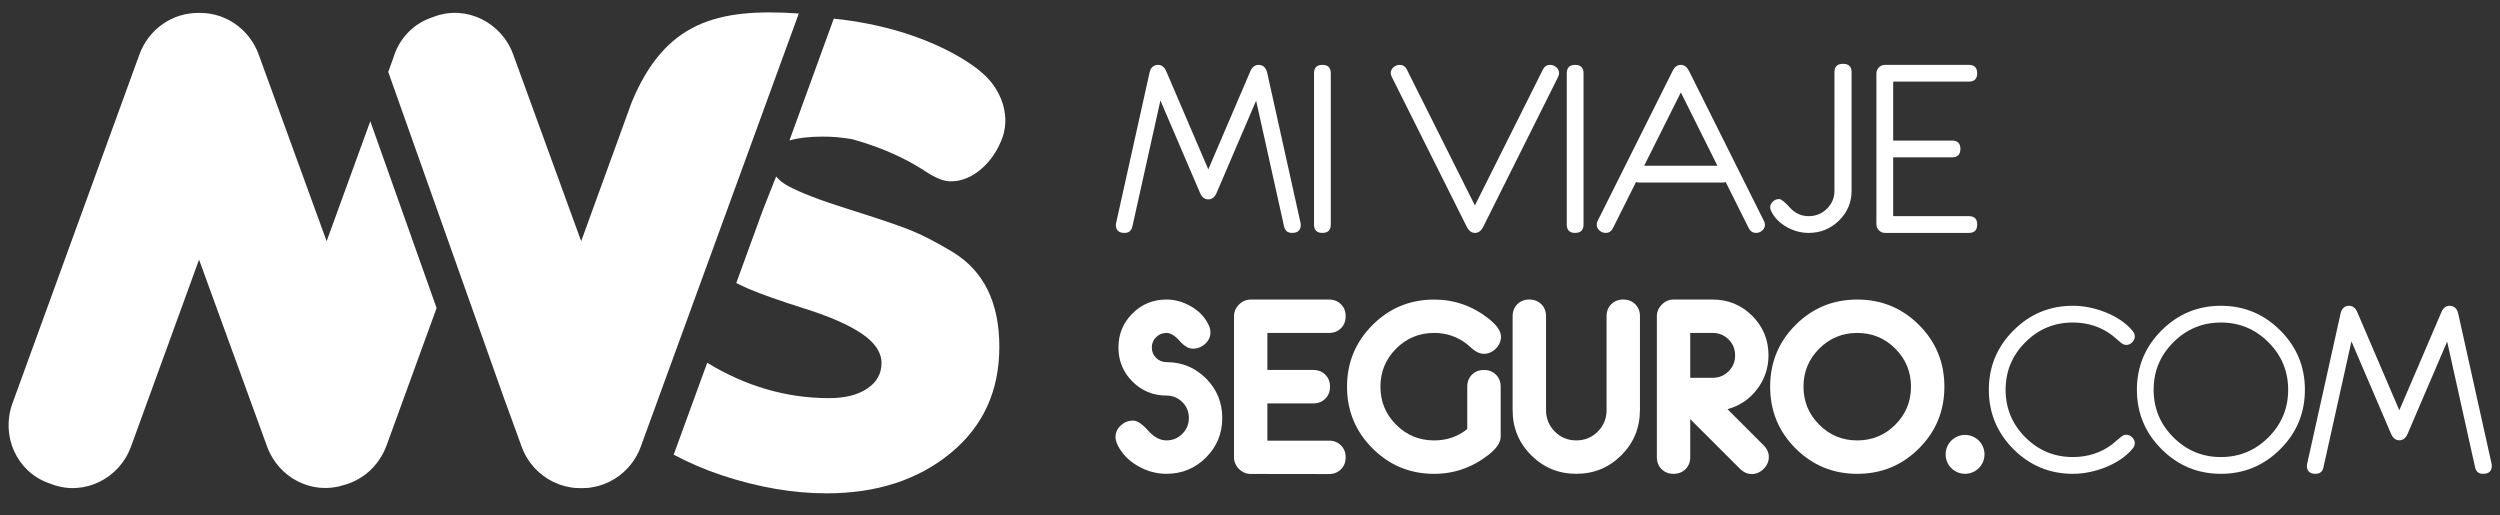 <?xml version="1.0" encoding="utf-8"?>
<!-- Generator: Adobe Illustrator 16.0.0, SVG Export Plug-In . SVG Version: 6.00 Build 0)  -->
<!DOCTYPE svg PUBLIC "-//W3C//DTD SVG 1.1//EN" "http://www.w3.org/Graphics/SVG/1.1/DTD/svg11.dtd">
<svg version="1.1" id="Capa_1" xmlns="http://www.w3.org/2000/svg" xmlns:xlink="http://www.w3.org/1999/xlink" x="0px" y="0px"
	 width="228px" height="47px" viewBox="0 0 228 47" enable-background="new 0 0 228 47" xml:space="preserve">
<rect x="0" y="0" width="228" height="47" fill="#333333" stroke="none"/>
<g>
	<path fill="#FFFFFF" d="M118.631,20.502c0,0.493-0.266,0.739-0.797,0.739c-0.401,0-0.645-0.201-0.729-0.599l-2.547-11.463
		l-3.601,8.404c-0.171,0.402-0.423,0.601-0.759,0.601c-0.338,0-0.59-0.199-0.76-0.601l-3.609-8.42l-2.551,11.476
		c-0.084,0.402-0.324,0.603-0.724,0.603c-0.525,0-0.788-0.246-0.788-0.739c0-0.065,0.01-0.126,0.03-0.189l3.037-13.66
		c0.103-0.491,0.365-0.736,0.78-0.736c0.333,0,0.582,0.195,0.75,0.586l3.834,8.944l3.833-8.944c0.169-0.391,0.42-0.586,0.75-0.586
		c0.416,0,0.68,0.245,0.793,0.736l3.033,13.66C118.623,20.376,118.631,20.438,118.631,20.502z"/>
	<path fill="#FFFFFF" d="M121.368,20.471c0,0.514-0.254,0.77-0.766,0.77c-0.508,0-0.763-0.256-0.763-0.77V6.686
		c0-0.514,0.255-0.769,0.763-0.769c0.512,0,0.766,0.255,0.766,0.769V20.471z"/>
	<path fill="#FFFFFF" d="M142.185,6.664c0,0.127-0.033,0.249-0.094,0.368l-6.822,13.655c-0.185,0.368-0.436,0.554-0.755,0.554
		c-0.309,0-0.56-0.191-0.751-0.571L126.94,7.029c-0.067-0.12-0.103-0.241-0.103-0.369c0-0.204,0.082-0.377,0.246-0.525
		c0.168-0.146,0.355-0.218,0.566-0.218c0.296,0,0.516,0.142,0.657,0.428l6.204,12.393l6.2-12.393
		c0.144-0.286,0.363-0.428,0.668-0.428c0.204,0,0.39,0.072,0.557,0.218C142.101,6.286,142.185,6.46,142.185,6.664z"/>
	<path fill="#FFFFFF" d="M144.418,20.471c0,0.514-0.255,0.77-0.766,0.77c-0.509,0-0.762-0.256-0.762-0.77V6.686
		c0-0.514,0.253-0.769,0.762-0.769c0.511,0,0.766,0.255,0.766,0.769V20.471z"/>
	<path fill="#FFFFFF" d="M160.964,20.502c0,0.201-0.082,0.373-0.247,0.521c-0.166,0.144-0.352,0.218-0.555,0.218
		c-0.305,0-0.527-0.141-0.67-0.419l-2.107-4.215c-0.083,0.025-0.176,0.038-0.274,0.038h-7.636c-0.101,0-0.192-0.013-0.275-0.038
		l-2.109,4.215c-0.142,0.278-0.36,0.419-0.656,0.419c-0.211,0-0.403-0.074-0.566-0.222c-0.164-0.147-0.248-0.323-0.248-0.526
		c0-0.127,0.03-0.25,0.094-0.368l6.821-13.645c0.184-0.376,0.435-0.563,0.753-0.563s0.57,0.188,0.754,0.567l6.819,13.653
		C160.931,20.255,160.964,20.376,160.964,20.502z M156.629,15.118l-3.336-6.69l-3.347,6.69H156.629z"/>
	<path fill="#FFFFFF" d="M168.864,6.59v10.822c0,1.055-0.386,1.956-1.151,2.707c-0.768,0.75-1.691,1.123-2.769,1.123
		c-0.675,0-1.328-0.174-1.963-0.518c-0.649-0.364-1.126-0.834-1.419-1.411c-0.08-0.147-0.12-0.281-0.12-0.401
		c0-0.203,0.082-0.38,0.249-0.532c0.164-0.152,0.356-0.226,0.57-0.226c0.182,0,0.508,0.259,0.977,0.781
		c0.474,0.518,1.044,0.779,1.714,0.779c0.646,0,1.2-0.225,1.661-0.674c0.459-0.451,0.688-0.994,0.688-1.625V6.59
		c0-0.514,0.261-0.769,0.783-0.769C168.606,5.821,168.864,6.076,168.864,6.59z"/>
	<path fill="#FFFFFF" d="M180.319,20.471c0,0.514-0.251,0.77-0.757,0.77h-7.664c-0.204,0-0.384-0.079-0.539-0.233
		c-0.151-0.154-0.231-0.334-0.231-0.537V6.686c0-0.204,0.08-0.383,0.231-0.54c0.155-0.155,0.335-0.229,0.539-0.229h7.664
		c0.506,0,0.757,0.255,0.757,0.767c0,0.507-0.251,0.76-0.759,0.76h-6.901v5.376h5.361c0.515,0,0.771,0.252,0.771,0.759
		c0,0.511-0.257,0.768-0.771,0.768h-5.361v5.366h6.901C180.068,19.713,180.319,19.965,180.319,20.471z"/>
	<path fill="#FFFFFF" d="M111.47,38.12c0,1.414-0.495,2.618-1.483,3.606c-0.991,0.988-2.191,1.485-3.606,1.485
		c-0.896,0-1.749-0.229-2.56-0.686c-0.838-0.47-1.457-1.091-1.857-1.866c-0.153-0.299-0.228-0.563-0.228-0.799
		c0-0.418,0.161-0.772,0.484-1.064c0.324-0.293,0.694-0.438,1.113-0.438c0.376,0,0.831,0.301,1.366,0.902
		c0.538,0.603,1.096,0.904,1.681,0.904c0.563,0,1.047-0.2,1.446-0.599c0.4-0.398,0.6-0.881,0.6-1.446c0-0.572-0.2-1.054-0.6-1.451
		c-0.398-0.396-0.885-0.594-1.455-0.594c-1.213,0-2.245-0.429-3.095-1.28c-0.851-0.855-1.274-1.889-1.274-3.099
		c0-1.219,0.423-2.252,1.274-3.102c0.85-0.851,1.885-1.276,3.104-1.276c0.755,0,1.485,0.197,2.192,0.596
		c0.708,0.396,1.236,0.92,1.585,1.576c0.16,0.296,0.237,0.563,0.237,0.807c0,0.413-0.16,0.767-0.484,1.062s-0.697,0.441-1.115,0.441
		c-0.393,0-0.798-0.237-1.223-0.718c-0.421-0.479-0.82-0.719-1.193-0.719c-0.369,0-0.684,0.131-0.944,0.39
		c-0.26,0.263-0.389,0.576-0.389,0.943c0,0.369,0.129,0.682,0.389,0.943c0.261,0.259,0.575,0.388,0.944,0.388
		c1.416,0,2.615,0.496,3.606,1.484C110.975,35.504,111.47,36.705,111.47,38.12z"/>
	<path fill="#FFFFFF" d="M122.724,28.84c0,0.447-0.142,0.81-0.429,1.095c-0.285,0.285-0.652,0.429-1.095,0.429h-5.615v3.377h4.188
		c0.444,0,0.81,0.146,1.096,0.43c0.286,0.286,0.427,0.65,0.427,1.094c0,0.445-0.141,0.812-0.427,1.096
		c-0.286,0.286-0.651,0.43-1.096,0.43h-4.188v3.396h5.615c0.442,0,0.81,0.144,1.095,0.428c0.287,0.288,0.429,0.651,0.429,1.097
		c0,0.442-0.144,0.808-0.434,1.094c-0.29,0.285-0.656,0.428-1.098,0.428l-7.13-0.01c-0.404,0-0.759-0.151-1.067-0.455
		c-0.302-0.307-0.453-0.661-0.453-1.068V28.84c0-0.404,0.151-0.759,0.453-1.063c0.308-0.307,0.663-0.459,1.067-0.459h7.138
		c0.442,0,0.81,0.144,1.095,0.429C122.582,28.032,122.724,28.396,122.724,28.84z"/>
	<path fill="#FFFFFF" d="M136.889,30.706c0,0.412-0.158,0.774-0.473,1.09c-0.313,0.314-0.676,0.471-1.089,0.471
		c-0.342,0-0.697-0.156-1.064-0.467c-0.084-0.081-0.243-0.222-0.478-0.419c-0.869-0.676-1.865-1.018-2.987-1.018
		c-1.358,0-2.518,0.478-3.471,1.433s-1.432,2.11-1.432,3.468c0,1.36,0.479,2.515,1.432,3.469c0.953,0.958,2.112,1.433,3.471,1.433
		c1.154,0,2.159-0.345,3.016-1.037v-3.864c0-0.443,0.141-0.808,0.428-1.094c0.285-0.284,0.649-0.43,1.097-0.43
		c0.442,0,0.809,0.146,1.093,0.43c0.286,0.286,0.43,0.65,0.43,1.094v4.56c0,0.534-0.38,1.093-1.133,1.674
		c-1.48,1.145-3.121,1.715-4.93,1.715c-2.202,0-4.076-0.773-5.626-2.323c-1.547-1.548-2.323-3.422-2.323-5.625
		c0-2.201,0.776-4.074,2.323-5.623c1.55-1.55,3.424-2.322,5.626-2.322c1.821,0,3.465,0.571,4.93,1.713
		C136.502,29.634,136.889,30.193,136.889,30.706z"/>
	<path fill="#FFFFFF" d="M149.56,37.406c0,1.612-0.565,2.982-1.692,4.113c-1.133,1.128-2.501,1.692-4.111,1.692
		c-1.612,0-2.982-0.564-4.112-1.692c-1.129-1.131-1.694-2.501-1.694-4.113V28.84c0-0.444,0.143-0.808,0.428-1.093
		c0.284-0.285,0.65-0.429,1.095-0.429s0.809,0.144,1.097,0.429c0.284,0.285,0.428,0.648,0.428,1.093v8.566
		c0,0.768,0.268,1.419,0.804,1.957c0.535,0.534,1.189,0.802,1.956,0.802c0.768,0,1.419-0.268,1.956-0.802
		c0.534-0.538,0.804-1.189,0.804-1.957V28.84c0-0.444,0.141-0.808,0.427-1.093c0.285-0.285,0.65-0.429,1.095-0.429
		s0.809,0.144,1.094,0.429c0.288,0.285,0.429,0.648,0.429,1.093V37.406z"/>
	<path fill="#FFFFFF" d="M161.316,41.674c0,0.41-0.155,0.773-0.473,1.088c-0.312,0.311-0.676,0.469-1.087,0.469
		c-0.394,0-0.748-0.16-1.067-0.475l-4.539-4.53v3.463c0,0.445-0.142,0.809-0.429,1.094c-0.284,0.287-0.65,0.43-1.094,0.43
		c-0.442,0-0.808-0.143-1.094-0.43c-0.286-0.285-0.428-0.648-0.428-1.094V28.84c0-0.406,0.152-0.761,0.456-1.064
		c0.304-0.305,0.66-0.457,1.065-0.457h3.568c1.415,0,2.619,0.495,3.606,1.483c0.991,0.99,1.487,2.192,1.487,3.605
		c0,1.149-0.349,2.179-1.039,3.089s-1.592,1.518-2.699,1.821l3.292,3.293C161.159,40.927,161.316,41.28,161.316,41.674z
		 M158.243,32.409c0-0.571-0.198-1.054-0.596-1.451c-0.396-0.395-0.88-0.595-1.451-0.595h-2.046v4.093h2.046
		c0.571,0,1.056-0.197,1.451-0.595C158.045,33.464,158.243,32.98,158.243,32.409z"/>
	<path fill="#FFFFFF" d="M177.328,35.264c0,2.208-0.772,4.087-2.317,5.63c-1.545,1.546-3.42,2.318-5.63,2.318
		c-2.208,0-4.082-0.772-5.627-2.318c-1.546-1.543-2.316-3.422-2.316-5.63c0-2.205,0.771-4.083,2.316-5.629
		c1.545-1.544,3.419-2.316,5.627-2.316c2.21,0,4.085,0.772,5.63,2.316C176.556,31.181,177.328,33.059,177.328,35.264z
		 M174.282,35.264c0-1.357-0.479-2.513-1.431-3.468c-0.955-0.955-2.113-1.433-3.471-1.433c-1.355,0-2.514,0.478-3.466,1.433
		c-0.957,0.955-1.436,2.11-1.436,3.468c0,1.36,0.479,2.515,1.436,3.469c0.952,0.958,2.11,1.433,3.466,1.433
		c1.357,0,2.516-0.475,3.471-1.433C173.803,37.778,174.282,36.624,174.282,35.264z"/>
	<path fill="#FFFFFF" d="M194.693,40.44c0,0.167-0.08,0.342-0.239,0.525c-0.591,0.688-1.414,1.245-2.468,1.667
		c-0.992,0.385-1.973,0.579-2.939,0.579c-2.116,0-3.924-0.748-5.418-2.247c-1.497-1.497-2.247-3.305-2.247-5.421
		c0-2.109,0.752-3.914,2.251-5.411c1.499-1.499,3.305-2.246,5.414-2.246c0.967,0,1.947,0.194,2.939,0.581
		c1.054,0.422,1.877,0.977,2.468,1.66c0.159,0.19,0.239,0.37,0.239,0.538c0,0.21-0.077,0.396-0.237,0.556
		c-0.158,0.157-0.342,0.237-0.553,0.237c-0.161,0-0.338-0.082-0.526-0.243c-0.157-0.142-0.396-0.347-0.719-0.614
		c-1.034-0.791-2.239-1.188-3.618-1.188c-1.689,0-3.132,0.601-4.331,1.801c-1.199,1.197-1.798,2.643-1.798,4.33
		c0,1.694,0.599,3.142,1.798,4.339c1.199,1.201,2.642,1.8,4.331,1.8c1.379,0,2.584-0.394,3.618-1.181
		c0.155-0.141,0.393-0.346,0.719-0.608c0.188-0.164,0.365-0.244,0.526-0.244c0.211,0,0.395,0.078,0.553,0.237
		C194.616,40.045,194.693,40.229,194.693,40.44z"/>
	<path fill="#FFFFFF" d="M210.207,35.544c0,2.116-0.747,3.924-2.248,5.421c-1.5,1.499-3.305,2.247-5.413,2.247
		c-2.107,0-3.911-0.748-5.411-2.247c-1.501-1.497-2.25-3.305-2.25-5.421c0-2.109,0.749-3.914,2.25-5.411
		c1.5-1.499,3.304-2.246,5.411-2.246c2.108,0,3.913,0.747,5.413,2.246C209.46,31.63,210.207,33.435,210.207,35.544z M208.681,35.544
		c0-1.688-0.601-3.133-1.8-4.33c-1.2-1.2-2.645-1.801-4.335-1.801c-1.688,0-3.133,0.601-4.334,1.801
		c-1.199,1.197-1.8,2.643-1.8,4.33c0,1.694,0.601,3.142,1.8,4.339c1.201,1.201,2.646,1.8,4.334,1.8c1.69,0,3.135-0.599,4.335-1.8
		C208.08,38.686,208.681,37.238,208.681,35.544z"/>
	<path fill="#FFFFFF" d="M227.252,42.475c0,0.492-0.265,0.737-0.795,0.737c-0.403,0-0.645-0.2-0.73-0.6l-2.545-11.461l-3.604,8.404
		c-0.168,0.398-0.42,0.6-0.758,0.6c-0.339,0-0.589-0.201-0.759-0.6l-3.608-8.424l-2.55,11.478c-0.085,0.402-0.327,0.603-0.726,0.603
		c-0.525,0-0.79-0.245-0.79-0.737c0-0.064,0.013-0.127,0.03-0.191l3.037-13.66c0.106-0.49,0.366-0.736,0.783-0.736
		c0.332,0,0.58,0.195,0.751,0.587l3.831,8.944l3.835-8.944c0.167-0.392,0.417-0.587,0.749-0.587c0.415,0,0.679,0.246,0.793,0.736
		l3.034,13.66C227.246,42.348,227.252,42.41,227.252,42.475z"/>
	<g>
		<path fill="#FFFFFF" d="M33.771,11.055l-3.982,10.941L23.592,4.972c-0.854-2.342-3.032-3.798-5.327-3.792
			c-0.037-0.002-0.074-0.001-0.111-0.001c-0.037,0-0.074-0.001-0.11,0.001c-2.296-0.006-4.476,1.451-5.33,3.792L1.137,36.779
			c-1.078,2.962,0.379,6.215,3.257,7.263l0.398,0.145c2.876,1.047,6.083-0.507,7.161-3.473l6.201-17.034l6.201,17.034
			c1.048,2.885,4.114,4.428,6.929,3.544c0.554-0.141,1.085-0.366,1.574-0.669c0.588-0.355,1.09-0.814,1.497-1.345
			c0.038-0.049,0.077-0.096,0.114-0.146c0.027-0.039,0.052-0.079,0.08-0.118c0.284-0.409,0.526-0.857,0.705-1.35l4.564-12.537
			L33.771,11.055z"/>
		<path fill="#FFFFFF" d="M58.384,36.779L46.806,4.972c-1.08-2.964-4.287-4.521-7.163-3.472l-0.398,0.146
			c-1.686,0.613-2.879,1.986-3.365,3.612l-0.473,1.3L45.924,36.2l1.644,4.514c1.078,2.966,4.285,4.52,7.161,3.473l0.4-0.145
			C58.005,42.994,59.461,39.741,58.384,36.779z"/>
	</g>
	<path fill="none" d="M64.495,33.086c3.52,2.139,7.219,3.224,11.104,3.224c1.471,0,2.639-0.292,3.501-0.879
		c0.865-0.583,1.294-1.357,1.294-2.323c0-0.962-0.595-1.854-1.787-2.666c-1.193-0.812-2.92-1.572-5.183-2.283
		c-2.259-0.712-3.984-1.321-5.177-1.829c-0.349-0.151-0.721-0.327-1.101-0.518"/>
	<path fill="#FFFFFF" d="M89.444,6.539c0,0-4.279-3.888-13.404-4.839l-4.044,11.113c0.8-0.235,1.813-0.355,3.042-0.355
		c0.884,0,1.768,0.077,2.651,0.23c3.281,0.887,5.547,2.172,6.685,2.925c0.558,0.368,1.42,0.862,2.134,0.916
		c1.969,0.146,3.789-1.496,4.621-3.293l0.141-0.305C92.277,10.743,91.385,8.106,89.444,6.539z"/>
	<path fill="#FFFFFF" d="M86.874,22.975c-1.525-0.913-2.833-1.585-3.925-2.017c-1.095-0.431-2.935-1.054-5.522-1.866
		c-2.593-0.813-4.446-1.524-5.563-2.135c-0.456-0.247-0.811-0.535-1.081-0.86l-1.207,3.052l-2.429,6.663
		c0.379,0.19,0.752,0.366,1.101,0.518c1.192,0.508,2.918,1.117,5.177,1.829c2.262,0.711,3.989,1.472,5.183,2.283
		c1.192,0.813,1.787,1.704,1.787,2.666c0,0.966-0.43,1.74-1.294,2.323c-0.862,0.587-2.03,0.879-3.501,0.879
		c-3.885,0-7.585-1.085-11.104-3.224l-3.057,8.382c1.4,0.741,2.865,1.375,4.408,1.885c3.304,1.09,6.476,1.64,9.522,1.64
		c4.571,0,8.342-1.222,11.314-3.659c2.97-2.438,4.456-5.672,4.456-9.711C91.138,27.585,89.715,24.703,86.874,22.975z"/>
	<circle fill="#FFFFFF" cx="179.213" cy="41.438" r="1.773"/>
	<path fill="#FFFFFF" d="M58.446,40.714c-1.079,2.966-4.286,4.52-7.162,3.473l-0.397-0.145c-2.879-1.048-4.335-4.301-3.256-7.263
		l9.982-27.463c3.024-7.274,7.714-8.606,15.236-8.084L58.446,40.714z"/>
</g>
</svg>
